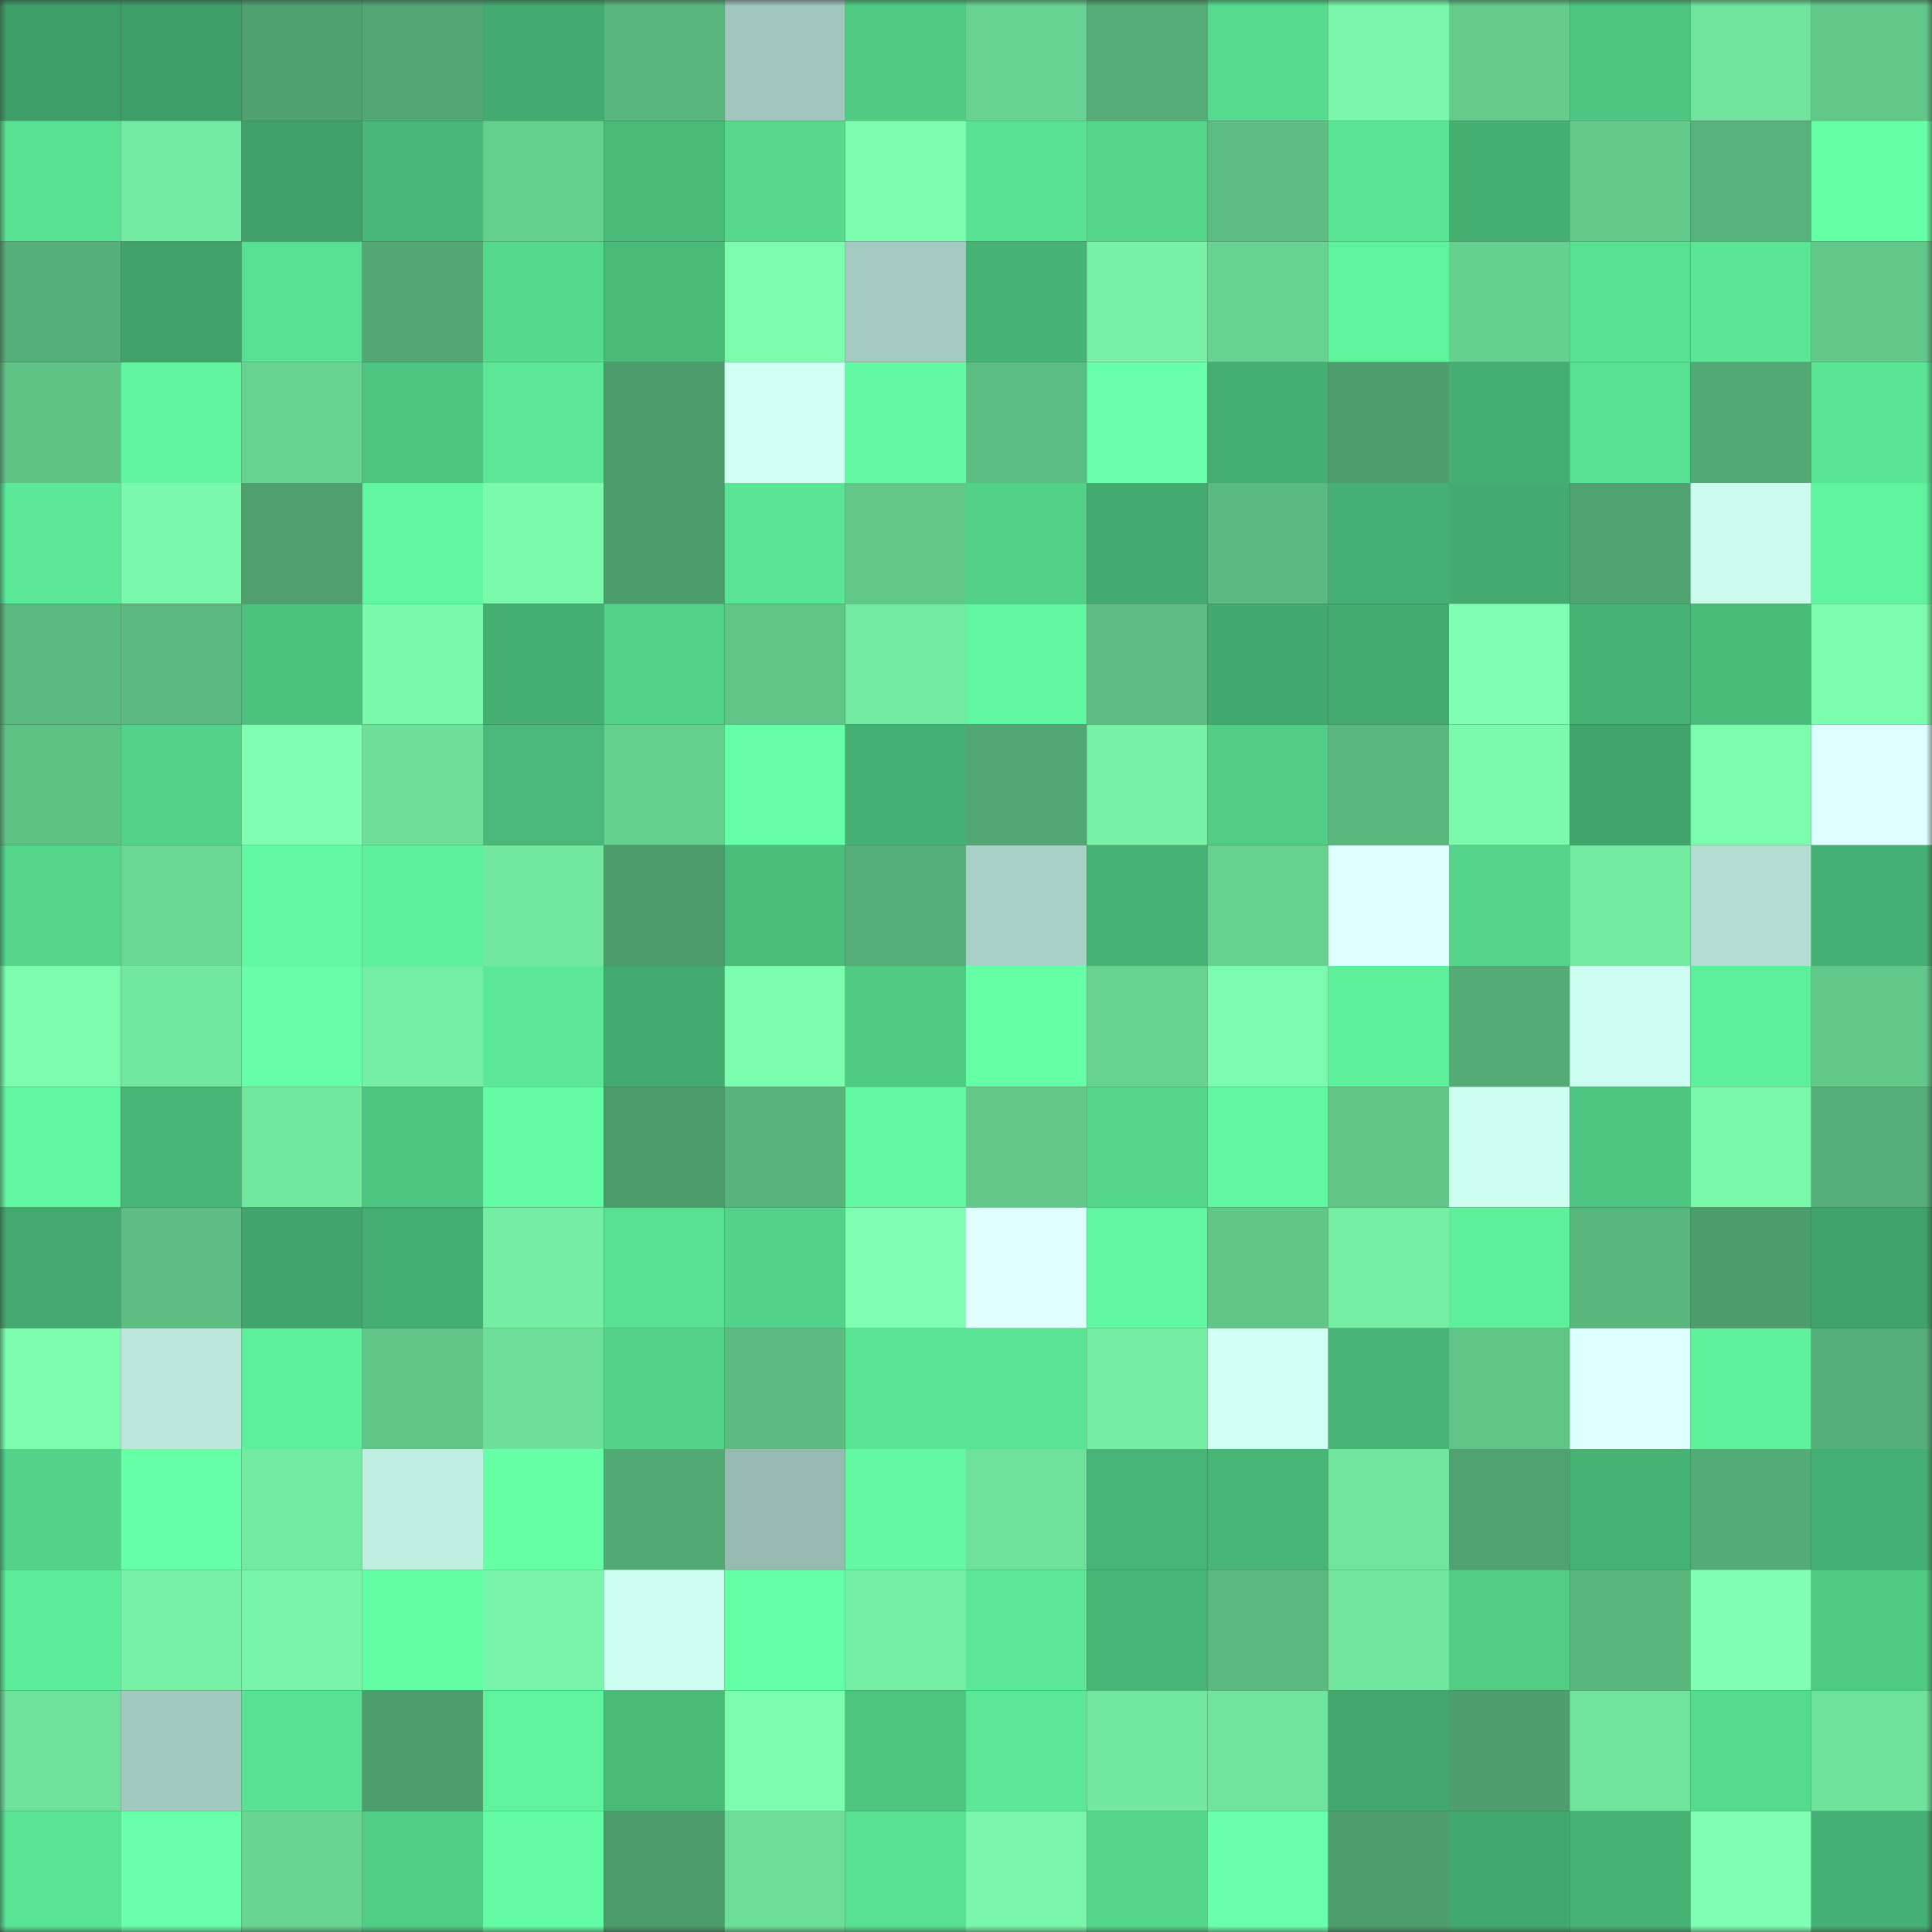 <svg viewBox="0 0 160 160" fill="none" role="img" xmlns="http://www.w3.org/2000/svg" width="240" height="240" name="lens%2Cbarjo.lens"><rect x="0" y="0" width="160" height="160" fill="#333333" stroke="none"/><mask id="922565662" mask-type="alpha" maskUnits="userSpaceOnUse" x="0" y="0" width="160" height="160"><rect width="160" height="160" fill="#FFFFFF"></rect></mask><g mask="url(#922565662)"><rect x="0" y="0" width="10" height="10" fill="#3e9e67"></rect><rect x="10" y="0" width="10" height="10" fill="#3e9e67"></rect><rect x="20" y="0" width="10" height="10" fill="#4fa16f"></rect><rect x="30" y="0" width="10" height="10" fill="#52a773"></rect><rect x="40" y="0" width="10" height="10" fill="#43ab6f"></rect><rect x="50" y="0" width="10" height="10" fill="#59b67d"></rect><rect x="60" y="0" width="10" height="10" fill="#a1c7bc"></rect><rect x="70" y="0" width="10" height="10" fill="#50cb84"></rect><rect x="80" y="0" width="10" height="10" fill="#67d291"></rect><rect x="90" y="0" width="10" height="10" fill="#55ac76"></rect><rect x="100" y="0" width="10" height="10" fill="#56db8e"></rect><rect x="110" y="0" width="10" height="10" fill="#79f6a9"></rect><rect x="120" y="0" width="10" height="10" fill="#64cb8b"></rect><rect x="130" y="0" width="10" height="10" fill="#4ec681"></rect><rect x="140" y="0" width="10" height="10" fill="#70e39c"></rect><rect x="150" y="0" width="10" height="10" fill="#62c88a"></rect><rect x="0" y="10" width="10" height="10" fill="#59e192"></rect><rect x="10" y="10" width="10" height="10" fill="#73eaa1"></rect><rect x="20" y="10" width="10" height="10" fill="#3fa068"></rect><rect x="30" y="10" width="10" height="10" fill="#48b777"></rect><rect x="40" y="10" width="10" height="10" fill="#65cf8e"></rect><rect x="50" y="10" width="10" height="10" fill="#49b978"></rect><rect x="60" y="10" width="10" height="10" fill="#55d88c"></rect><rect x="70" y="10" width="10" height="10" fill="#7cfcad"></rect><rect x="80" y="10" width="10" height="10" fill="#59e293"></rect><rect x="90" y="10" width="10" height="10" fill="#54d78b"></rect><rect x="100" y="10" width="10" height="10" fill="#5dbd82"></rect><rect x="110" y="10" width="10" height="10" fill="#5ae595"></rect><rect x="120" y="10" width="10" height="10" fill="#45ae71"></rect><rect x="130" y="10" width="10" height="10" fill="#63ca8b"></rect><rect x="140" y="10" width="10" height="10" fill="#57b17a"></rect><rect x="150" y="10" width="10" height="10" fill="#65ffa6"></rect><rect x="0" y="20" width="10" height="10" fill="#56ae78"></rect><rect x="10" y="20" width="10" height="10" fill="#40a269"></rect><rect x="20" y="20" width="10" height="10" fill="#58e092"></rect><rect x="30" y="20" width="10" height="10" fill="#52a773"></rect><rect x="40" y="20" width="10" height="10" fill="#55d98d"></rect><rect x="50" y="20" width="10" height="10" fill="#49b978"></rect><rect x="60" y="20" width="10" height="10" fill="#7cfdae"></rect><rect x="70" y="20" width="10" height="10" fill="#a4cabf"></rect><rect x="80" y="20" width="10" height="10" fill="#46b273"></rect><rect x="90" y="20" width="10" height="10" fill="#76f1a6"></rect><rect x="100" y="20" width="10" height="10" fill="#67d291"></rect><rect x="110" y="20" width="10" height="10" fill="#5ff39e"></rect><rect x="120" y="20" width="10" height="10" fill="#66d18f"></rect><rect x="130" y="20" width="10" height="10" fill="#58e092"></rect><rect x="140" y="20" width="10" height="10" fill="#5be695"></rect><rect x="150" y="20" width="10" height="10" fill="#62c88a"></rect><rect x="0" y="30" width="10" height="10" fill="#60c386"></rect><rect x="10" y="30" width="10" height="10" fill="#60f49f"></rect><rect x="20" y="30" width="10" height="10" fill="#68d391"></rect><rect x="30" y="30" width="10" height="10" fill="#4dc47f"></rect><rect x="40" y="30" width="10" height="10" fill="#5be796"></rect><rect x="50" y="30" width="10" height="10" fill="#4d9c6b"></rect><rect x="60" y="30" width="10" height="10" fill="#d0fff3"></rect><rect x="70" y="30" width="10" height="10" fill="#62f9a2"></rect><rect x="80" y="30" width="10" height="10" fill="#5dbe83"></rect><rect x="90" y="30" width="10" height="10" fill="#67ffa9"></rect><rect x="100" y="30" width="10" height="10" fill="#45af71"></rect><rect x="110" y="30" width="10" height="10" fill="#4d9e6c"></rect><rect x="120" y="30" width="10" height="10" fill="#45af72"></rect><rect x="130" y="30" width="10" height="10" fill="#58e092"></rect><rect x="140" y="30" width="10" height="10" fill="#53a975"></rect><rect x="150" y="30" width="10" height="10" fill="#5ae595"></rect><rect x="0" y="40" width="10" height="10" fill="#5be897"></rect><rect x="10" y="40" width="10" height="10" fill="#79f7aa"></rect><rect x="20" y="40" width="10" height="10" fill="#4fa06e"></rect><rect x="30" y="40" width="10" height="10" fill="#61f6a0"></rect><rect x="40" y="40" width="10" height="10" fill="#7bfaac"></rect><rect x="50" y="40" width="10" height="10" fill="#4d9c6b"></rect><rect x="60" y="40" width="10" height="10" fill="#5ae494"></rect><rect x="70" y="40" width="10" height="10" fill="#62c88a"></rect><rect x="80" y="40" width="10" height="10" fill="#52d188"></rect><rect x="90" y="40" width="10" height="10" fill="#43ab6f"></rect><rect x="100" y="40" width="10" height="10" fill="#5bba80"></rect><rect x="110" y="40" width="10" height="10" fill="#45b073"></rect><rect x="120" y="40" width="10" height="10" fill="#43ab6f"></rect><rect x="130" y="40" width="10" height="10" fill="#50a370"></rect><rect x="140" y="40" width="10" height="10" fill="#ccfcee"></rect><rect x="150" y="40" width="10" height="10" fill="#5ff39e"></rect><rect x="0" y="50" width="10" height="10" fill="#5bba80"></rect><rect x="10" y="50" width="10" height="10" fill="#5bb97f"></rect><rect x="20" y="50" width="10" height="10" fill="#4cc27e"></rect><rect x="30" y="50" width="10" height="10" fill="#7af9ab"></rect><rect x="40" y="50" width="10" height="10" fill="#45ae71"></rect><rect x="50" y="50" width="10" height="10" fill="#53d389"></rect><rect x="60" y="50" width="10" height="10" fill="#60c486"></rect><rect x="70" y="50" width="10" height="10" fill="#72e9a0"></rect><rect x="80" y="50" width="10" height="10" fill="#61f6a0"></rect><rect x="90" y="50" width="10" height="10" fill="#5dbd82"></rect><rect x="100" y="50" width="10" height="10" fill="#42a96e"></rect><rect x="110" y="50" width="10" height="10" fill="#43aa6e"></rect><rect x="120" y="50" width="10" height="10" fill="#7fffb2"></rect><rect x="130" y="50" width="10" height="10" fill="#46b274"></rect><rect x="140" y="50" width="10" height="10" fill="#4abc7a"></rect><rect x="150" y="50" width="10" height="10" fill="#7cfcad"></rect><rect x="0" y="60" width="10" height="10" fill="#5fc285"></rect><rect x="10" y="60" width="10" height="10" fill="#53d389"></rect><rect x="20" y="60" width="10" height="10" fill="#7fffb2"></rect><rect x="30" y="60" width="10" height="10" fill="#6ddf99"></rect><rect x="40" y="60" width="10" height="10" fill="#49b878"></rect><rect x="50" y="60" width="10" height="10" fill="#66d08f"></rect><rect x="60" y="60" width="10" height="10" fill="#66ffa8"></rect><rect x="70" y="60" width="10" height="10" fill="#45b073"></rect><rect x="80" y="60" width="10" height="10" fill="#52a672"></rect><rect x="90" y="60" width="10" height="10" fill="#76f1a6"></rect><rect x="100" y="60" width="10" height="10" fill="#51cd85"></rect><rect x="110" y="60" width="10" height="10" fill="#5ab87e"></rect><rect x="120" y="60" width="10" height="10" fill="#7bfaac"></rect><rect x="130" y="60" width="10" height="10" fill="#41a56b"></rect><rect x="140" y="60" width="10" height="10" fill="#7bfbac"></rect><rect x="150" y="60" width="10" height="10" fill="#ddffff"></rect><rect x="0" y="70" width="10" height="10" fill="#54d68b"></rect><rect x="10" y="70" width="10" height="10" fill="#69d794"></rect><rect x="20" y="70" width="10" height="10" fill="#62f9a2"></rect><rect x="30" y="70" width="10" height="10" fill="#5eef9b"></rect><rect x="40" y="70" width="10" height="10" fill="#72e89f"></rect><rect x="50" y="70" width="10" height="10" fill="#4d9c6b"></rect><rect x="60" y="70" width="10" height="10" fill="#4abd7b"></rect><rect x="70" y="70" width="10" height="10" fill="#55ae78"></rect><rect x="80" y="70" width="10" height="10" fill="#a9d1c6"></rect><rect x="90" y="70" width="10" height="10" fill="#46b274"></rect><rect x="100" y="70" width="10" height="10" fill="#67d190"></rect><rect x="110" y="70" width="10" height="10" fill="#ddffff"></rect><rect x="120" y="70" width="10" height="10" fill="#54d48a"></rect><rect x="130" y="70" width="10" height="10" fill="#73eaa1"></rect><rect x="140" y="70" width="10" height="10" fill="#b3ddd1"></rect><rect x="150" y="70" width="10" height="10" fill="#45b073"></rect><rect x="0" y="80" width="10" height="10" fill="#7cfdae"></rect><rect x="10" y="80" width="10" height="10" fill="#71e79f"></rect><rect x="20" y="80" width="10" height="10" fill="#66ffa8"></rect><rect x="30" y="80" width="10" height="10" fill="#75efa4"></rect><rect x="40" y="80" width="10" height="10" fill="#5ce997"></rect><rect x="50" y="80" width="10" height="10" fill="#43ab6f"></rect><rect x="60" y="80" width="10" height="10" fill="#7dfeaf"></rect><rect x="70" y="80" width="10" height="10" fill="#50cb84"></rect><rect x="80" y="80" width="10" height="10" fill="#65ffa6"></rect><rect x="90" y="80" width="10" height="10" fill="#68d391"></rect><rect x="100" y="80" width="10" height="10" fill="#7bfbad"></rect><rect x="110" y="80" width="10" height="10" fill="#5eef9b"></rect><rect x="120" y="80" width="10" height="10" fill="#54ab75"></rect><rect x="130" y="80" width="10" height="10" fill="#cdfdf0"></rect><rect x="140" y="80" width="10" height="10" fill="#5eef9b"></rect><rect x="150" y="80" width="10" height="10" fill="#62c88a"></rect><rect x="0" y="90" width="10" height="10" fill="#61f7a1"></rect><rect x="10" y="90" width="10" height="10" fill="#47b576"></rect><rect x="20" y="90" width="10" height="10" fill="#72e89f"></rect><rect x="30" y="90" width="10" height="10" fill="#4dc47f"></rect><rect x="40" y="90" width="10" height="10" fill="#63fba3"></rect><rect x="50" y="90" width="10" height="10" fill="#4d9c6b"></rect><rect x="60" y="90" width="10" height="10" fill="#58b37b"></rect><rect x="70" y="90" width="10" height="10" fill="#62f9a2"></rect><rect x="80" y="90" width="10" height="10" fill="#62c789"></rect><rect x="90" y="90" width="10" height="10" fill="#54d78b"></rect><rect x="100" y="90" width="10" height="10" fill="#62f8a1"></rect><rect x="110" y="90" width="10" height="10" fill="#61c587"></rect><rect x="120" y="90" width="10" height="10" fill="#cdfdf0"></rect><rect x="130" y="90" width="10" height="10" fill="#4ec681"></rect><rect x="140" y="90" width="10" height="10" fill="#7af8aa"></rect><rect x="150" y="90" width="10" height="10" fill="#55ae78"></rect><rect x="0" y="100" width="10" height="10" fill="#43a96e"></rect><rect x="10" y="100" width="10" height="10" fill="#5dbd82"></rect><rect x="20" y="100" width="10" height="10" fill="#41a46b"></rect><rect x="30" y="100" width="10" height="10" fill="#44ad70"></rect><rect x="40" y="100" width="10" height="10" fill="#75eea4"></rect><rect x="50" y="100" width="10" height="10" fill="#58e092"></rect><rect x="60" y="100" width="10" height="10" fill="#53d389"></rect><rect x="70" y="100" width="10" height="10" fill="#7fffb2"></rect><rect x="80" y="100" width="10" height="10" fill="#dfffff"></rect><rect x="90" y="100" width="10" height="10" fill="#61f8a1"></rect><rect x="100" y="100" width="10" height="10" fill="#61c688"></rect><rect x="110" y="100" width="10" height="10" fill="#75efa4"></rect><rect x="120" y="100" width="10" height="10" fill="#5eef9b"></rect><rect x="130" y="100" width="10" height="10" fill="#59b67d"></rect><rect x="140" y="100" width="10" height="10" fill="#4d9c6c"></rect><rect x="150" y="100" width="10" height="10" fill="#40a36a"></rect><rect x="0" y="110" width="10" height="10" fill="#7dfeaf"></rect><rect x="10" y="110" width="10" height="10" fill="#bce8dc"></rect><rect x="20" y="110" width="10" height="10" fill="#5eef9b"></rect><rect x="30" y="110" width="10" height="10" fill="#61c587"></rect><rect x="40" y="110" width="10" height="10" fill="#6edf9a"></rect><rect x="50" y="110" width="10" height="10" fill="#53d389"></rect><rect x="60" y="110" width="10" height="10" fill="#5cbb81"></rect><rect x="70" y="110" width="10" height="10" fill="#5ae595"></rect><rect x="80" y="110" width="10" height="10" fill="#59e394"></rect><rect x="90" y="110" width="10" height="10" fill="#75eea3"></rect><rect x="100" y="110" width="10" height="10" fill="#d0fff3"></rect><rect x="110" y="110" width="10" height="10" fill="#47b475"></rect><rect x="120" y="110" width="10" height="10" fill="#60c486"></rect><rect x="130" y="110" width="10" height="10" fill="#deffff"></rect><rect x="140" y="110" width="10" height="10" fill="#5ff19c"></rect><rect x="150" y="110" width="10" height="10" fill="#55ae78"></rect><rect x="0" y="120" width="10" height="10" fill="#53d289"></rect><rect x="10" y="120" width="10" height="10" fill="#65ffa7"></rect><rect x="20" y="120" width="10" height="10" fill="#73eaa1"></rect><rect x="30" y="120" width="10" height="10" fill="#c0eee1"></rect><rect x="40" y="120" width="10" height="10" fill="#65ffa6"></rect><rect x="50" y="120" width="10" height="10" fill="#53a974"></rect><rect x="60" y="120" width="10" height="10" fill="#96bab0"></rect><rect x="70" y="120" width="10" height="10" fill="#62f9a2"></rect><rect x="80" y="120" width="10" height="10" fill="#6ee19a"></rect><rect x="90" y="120" width="10" height="10" fill="#47b576"></rect><rect x="100" y="120" width="10" height="10" fill="#47b576"></rect><rect x="110" y="120" width="10" height="10" fill="#71e59e"></rect><rect x="120" y="120" width="10" height="10" fill="#50a370"></rect><rect x="130" y="120" width="10" height="10" fill="#46b274"></rect><rect x="140" y="120" width="10" height="10" fill="#54ab75"></rect><rect x="150" y="120" width="10" height="10" fill="#45b073"></rect><rect x="0" y="130" width="10" height="10" fill="#5dec99"></rect><rect x="10" y="130" width="10" height="10" fill="#76f1a6"></rect><rect x="20" y="130" width="10" height="10" fill="#78f5a9"></rect><rect x="30" y="130" width="10" height="10" fill="#63fda4"></rect><rect x="40" y="130" width="10" height="10" fill="#78f4a8"></rect><rect x="50" y="130" width="10" height="10" fill="#cdfdf0"></rect><rect x="60" y="130" width="10" height="10" fill="#65ffa7"></rect><rect x="70" y="130" width="10" height="10" fill="#75efa4"></rect><rect x="80" y="130" width="10" height="10" fill="#5be796"></rect><rect x="90" y="130" width="10" height="10" fill="#47b576"></rect><rect x="100" y="130" width="10" height="10" fill="#5bba80"></rect><rect x="110" y="130" width="10" height="10" fill="#71e59e"></rect><rect x="120" y="130" width="10" height="10" fill="#50cc85"></rect><rect x="130" y="130" width="10" height="10" fill="#59b67d"></rect><rect x="140" y="130" width="10" height="10" fill="#80ffb3"></rect><rect x="150" y="130" width="10" height="10" fill="#50cb84"></rect><rect x="0" y="140" width="10" height="10" fill="#6ee19b"></rect><rect x="10" y="140" width="10" height="10" fill="#a2c9be"></rect><rect x="20" y="140" width="10" height="10" fill="#59e293"></rect><rect x="30" y="140" width="10" height="10" fill="#4d9e6c"></rect><rect x="40" y="140" width="10" height="10" fill="#60f39e"></rect><rect x="50" y="140" width="10" height="10" fill="#49b978"></rect><rect x="60" y="140" width="10" height="10" fill="#7cfcad"></rect><rect x="70" y="140" width="10" height="10" fill="#4dc47f"></rect><rect x="80" y="140" width="10" height="10" fill="#5be897"></rect><rect x="90" y="140" width="10" height="10" fill="#71e79f"></rect><rect x="100" y="140" width="10" height="10" fill="#70e49d"></rect><rect x="110" y="140" width="10" height="10" fill="#42a76c"></rect><rect x="120" y="140" width="10" height="10" fill="#4d9e6c"></rect><rect x="130" y="140" width="10" height="10" fill="#70e49d"></rect><rect x="140" y="140" width="10" height="10" fill="#56da8e"></rect><rect x="150" y="140" width="10" height="10" fill="#6fe29b"></rect><rect x="0" y="150" width="10" height="10" fill="#59e394"></rect><rect x="10" y="150" width="10" height="10" fill="#67ffa9"></rect><rect x="20" y="150" width="10" height="10" fill="#68d593"></rect><rect x="30" y="150" width="10" height="10" fill="#51ce86"></rect><rect x="40" y="150" width="10" height="10" fill="#63fba3"></rect><rect x="50" y="150" width="10" height="10" fill="#4d9c6b"></rect><rect x="60" y="150" width="10" height="10" fill="#6dde98"></rect><rect x="70" y="150" width="10" height="10" fill="#58df91"></rect><rect x="80" y="150" width="10" height="10" fill="#79f6a9"></rect><rect x="90" y="150" width="10" height="10" fill="#54d78b"></rect><rect x="100" y="150" width="10" height="10" fill="#68ffab"></rect><rect x="110" y="150" width="10" height="10" fill="#4d9e6c"></rect><rect x="120" y="150" width="10" height="10" fill="#42a96e"></rect><rect x="130" y="150" width="10" height="10" fill="#46b274"></rect><rect x="140" y="150" width="10" height="10" fill="#7fffb2"></rect><rect x="150" y="150" width="10" height="10" fill="#45b073"></rect></g></svg>